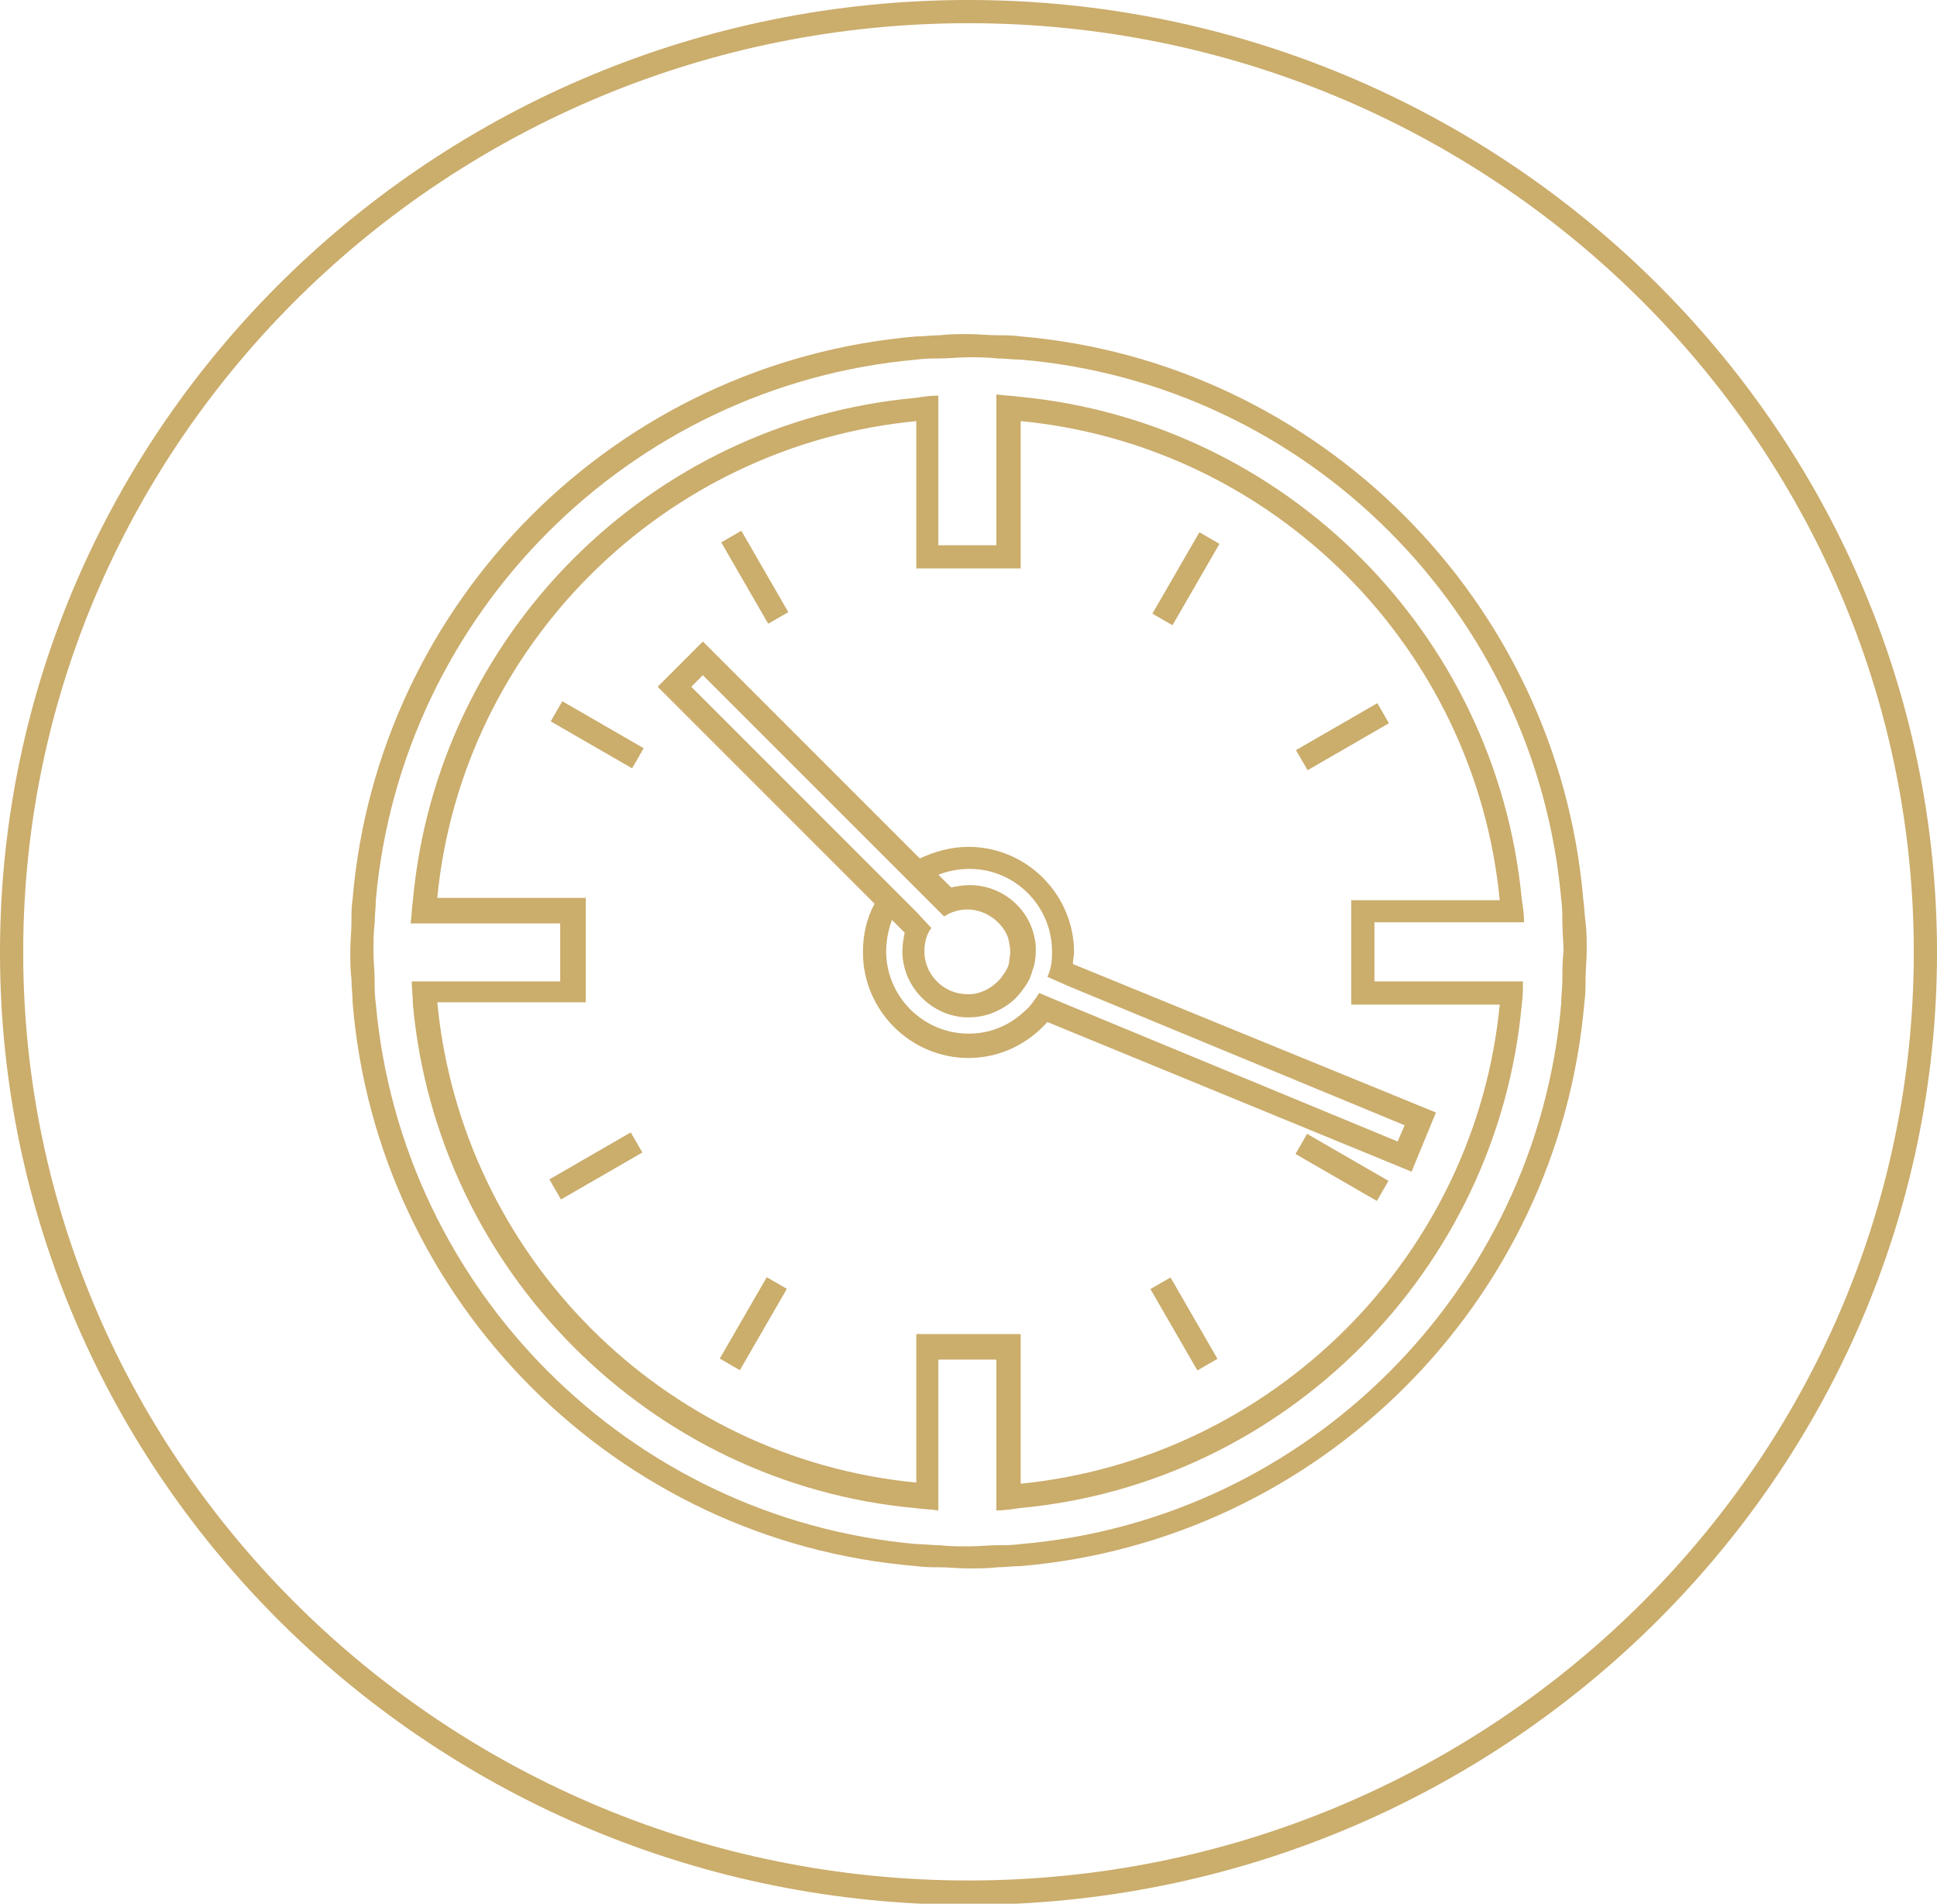 <?xml version="1.0" encoding="utf-8"?>
<!-- Generator: Adobe Illustrator 22.1.0, SVG Export Plug-In . SVG Version: 6.00 Build 0)  -->
<svg version="1.1" id="Vrstva_1" xmlns="http://www.w3.org/2000/svg" xmlns:xlink="http://www.w3.org/1999/xlink" x="0px" y="0px"
	 viewBox="0 0 167 164.1" style="enable-background:new 0 0 167 164.1;" xml:space="preserve">
<style type="text/css">
	.st0{fill:#CBAD6C;}
</style>
<g>
	<path class="st0" d="M83.5,0C37.5,0,0,36.8,0,82.1s37.5,82.1,83.5,82.1S167,127.3,167,82.1S129.5,0,83.5,0z M83.5,162.1
		C38.6,162.1,2,126.2,2,82.1C2,37.9,38.6,2,83.5,2S165,37.9,165,82.1C165,126.2,128.4,162.1,83.5,162.1z"/>
	<path class="st0" d="M92.6,82.1c0-5-4.1-9.1-9.1-9.1c-1.5,0-2.9,0.4-4.2,1L60.6,55.3l-3.9,3.9l18.7,18.7c-0.7,1.3-1,2.7-1,4.2
		c0,5,4.1,9.1,9.1,9.1c2.7,0,5.1-1.2,6.8-3.1l31.4,12.9l2.1-5.1L92.5,83.1C92.5,82.7,92.6,82.4,92.6,82.1z M59.6,59.2l1-1l17,17
		l1.4,1.4l1,1l1.4,1.4c0.6-0.4,1.3-0.6,2-0.6c0.1,0,0.1,0,0.2,0c1.5,0.1,2.8,1.1,3.3,2.4c0.1,0.4,0.2,0.8,0.2,1.3
		c0,0.3-0.1,0.6-0.1,0.9c-0.1,0.5-0.4,0.9-0.7,1.3c-0.5,0.6-1.2,1.1-2,1.3c-0.3,0.1-0.6,0.1-0.9,0.1c-2,0-3.6-1.6-3.7-3.5
		c0-0.1,0-0.1,0-0.2c0-0.8,0.2-1.5,0.6-2L79,78.6l-1-1l-1.4-1.4L59.6,59.2z M121.1,97l-0.6,1.4L91.5,86.4l-1.9-0.8
		c-0.4,0.6-0.8,1.2-1.3,1.6c-1.3,1.2-2.9,1.9-4.8,1.9c-3.9,0-7.1-3.2-7.1-7.1c0-0.9,0.2-1.9,0.5-2.7l1.1,1.1c-0.1,0.5-0.2,1-0.2,1.6
		c0,3.1,2.6,5.7,5.7,5.7c1.3,0,2.4-0.4,3.4-1.1c0.6-0.4,1.1-1,1.5-1.6c0.3-0.4,0.5-0.9,0.6-1.3c0.2-0.5,0.3-1.1,0.3-1.7
		c0-0.1,0-0.2,0-0.4c-0.2-3-2.7-5.3-5.7-5.3c-0.6,0-1.1,0.1-1.6,0.2l-1.1-1.1c0.8-0.3,1.7-0.5,2.7-0.5c3.9,0,7.1,3.2,7.1,7.1
		c0,0.1,0,0.1,0,0.2c0,0.7-0.1,1.4-0.4,2l1.8,0.8L121.1,97z"/>
	<path class="st0" d="M118.5,84.5v-5h10.9h2c0-0.7-0.1-1.3-0.2-2c-2.2-22.9-20.4-41.1-43.3-43.3c-0.7-0.1-1.3-0.1-2-0.2v2V47h-5
		V36.1v-2c-0.7,0-1.3,0.1-2,0.2c-22.9,2.1-41.2,20.4-43.3,43.3c-0.1,0.7-0.1,1.3-0.2,2h2h10.9v5H37.5h-2c0,0.7,0.1,1.3,0.1,2
		c2.1,22.9,20.4,41.3,43.3,43.4c0.7,0.1,1.3,0.1,2,0.2v-2v-11h5v11v2c0.7,0,1.3-0.1,2-0.2c22.9-2.1,41.2-20.5,43.3-43.4
		c0.1-0.7,0.1-1.3,0.1-2h-2H118.5z M88,127.9V115h-9v12.8c-21.8-2.1-39.2-19.5-41.3-41.4h12.8v-9H37.7C39.8,55.7,57.2,38.4,79,36.3
		V49h9V36.3c21.8,2.1,39.2,19.5,41.3,41.3h-12.8v9h12.8C127.2,108.3,109.8,125.7,88,127.9z"/>
	<path class="st0" d="M136.5,77.5C134.3,51.8,113.7,31.2,88,29c-0.7-0.1-1.3-0.1-2-0.1c-0.8,0-1.6-0.1-2.5-0.1c-0.8,0-1.7,0-2.5,0.1
		c-0.7,0-1.3,0.1-2,0.1c-25.8,2.2-46.4,22.7-48.6,48.5c-0.1,0.7-0.1,1.3-0.1,2c0,0.8-0.1,1.7-0.1,2.5c0,0.8,0,1.6,0.1,2.4
		c0,0.7,0.1,1.3,0.1,2c2.1,25.8,22.8,46.5,48.6,48.6c0.7,0.1,1.3,0.1,2,0.1c0.8,0,1.6,0.1,2.5,0.1c0.8,0,1.7,0,2.5-0.1
		c0.7,0,1.3-0.1,2-0.1c25.8-2.2,46.4-22.8,48.6-48.6c0.1-0.7,0.1-1.3,0.1-2c0-0.8,0.1-1.6,0.1-2.4c0-0.9,0-1.7-0.1-2.5
		C136.6,78.8,136.6,78.2,136.5,77.5z M134.7,84.5c0,0.7-0.1,1.3-0.1,2c-2.1,24.7-21.9,44.5-46.6,46.6c-0.7,0.1-1.3,0.1-2,0.1
		c-0.8,0-1.6,0.1-2.5,0.1c-0.8,0-1.7,0-2.5-0.1c-0.7,0-1.3-0.1-2-0.1c-24.7-2.2-44.4-21.9-46.6-46.6c-0.1-0.7-0.1-1.3-0.1-2
		c0-0.8-0.1-1.6-0.1-2.4c0-0.9,0-1.7,0.1-2.5c0-0.7,0.1-1.3,0.1-2C34.6,52.9,54.3,33.2,79,31c0.7-0.1,1.3-0.1,2-0.1
		c0.8,0,1.6-0.1,2.5-0.1c0.8,0,1.7,0,2.5,0.1c0.7,0,1.3,0.1,2,0.1c24.7,2.1,44.4,21.8,46.6,46.5c0.1,0.7,0.1,1.3,0.1,2
		c0,0.8,0.1,1.7,0.1,2.5C134.7,82.9,134.7,83.7,134.7,84.5z"/>
	<rect x="64.1" y="45.7" transform="matrix(0.866 -0.5 0.5 0.866 -16.178 39.226)" class="st0" width="2" height="8.1"/>
	<rect x="101.1" y="110.1" transform="matrix(0.866 -0.5 0.5 0.866 -43.419 66.322)" class="st0" width="2" height="8.1"/>
	<rect x="50.5" y="59.3" transform="matrix(0.5 -0.866 0.866 0.5 -29.123 76.264)" class="st0" width="2" height="8.1"/>
	<rect x="114.7" y="96.6" transform="matrix(0.5 -0.866 0.866 0.5 -29.313 150.503)" class="st0" width="2" height="8.1"/>
	<rect x="47.3" y="99.5" transform="matrix(0.866 -0.5 0.5 0.866 -43.346 39.147)" class="st0" width="8.1" height="2"/>
	<rect x="111.7" y="62.5" transform="matrix(0.866 -0.5 0.5 0.866 -16.248 66.387)" class="st0" width="8.1" height="2"/>
	
		<rect x="60.9" y="113.1" transform="matrix(0.5 -0.866 0.866 0.5 -66.338 113.302)" class="st0" width="8.1" height="2"/>
	<rect x="98.2" y="48.9" transform="matrix(0.5 -0.866 0.866 0.5 7.908 113.488)" class="st0" width="8.1" height="2"/>
</g>
</svg>
